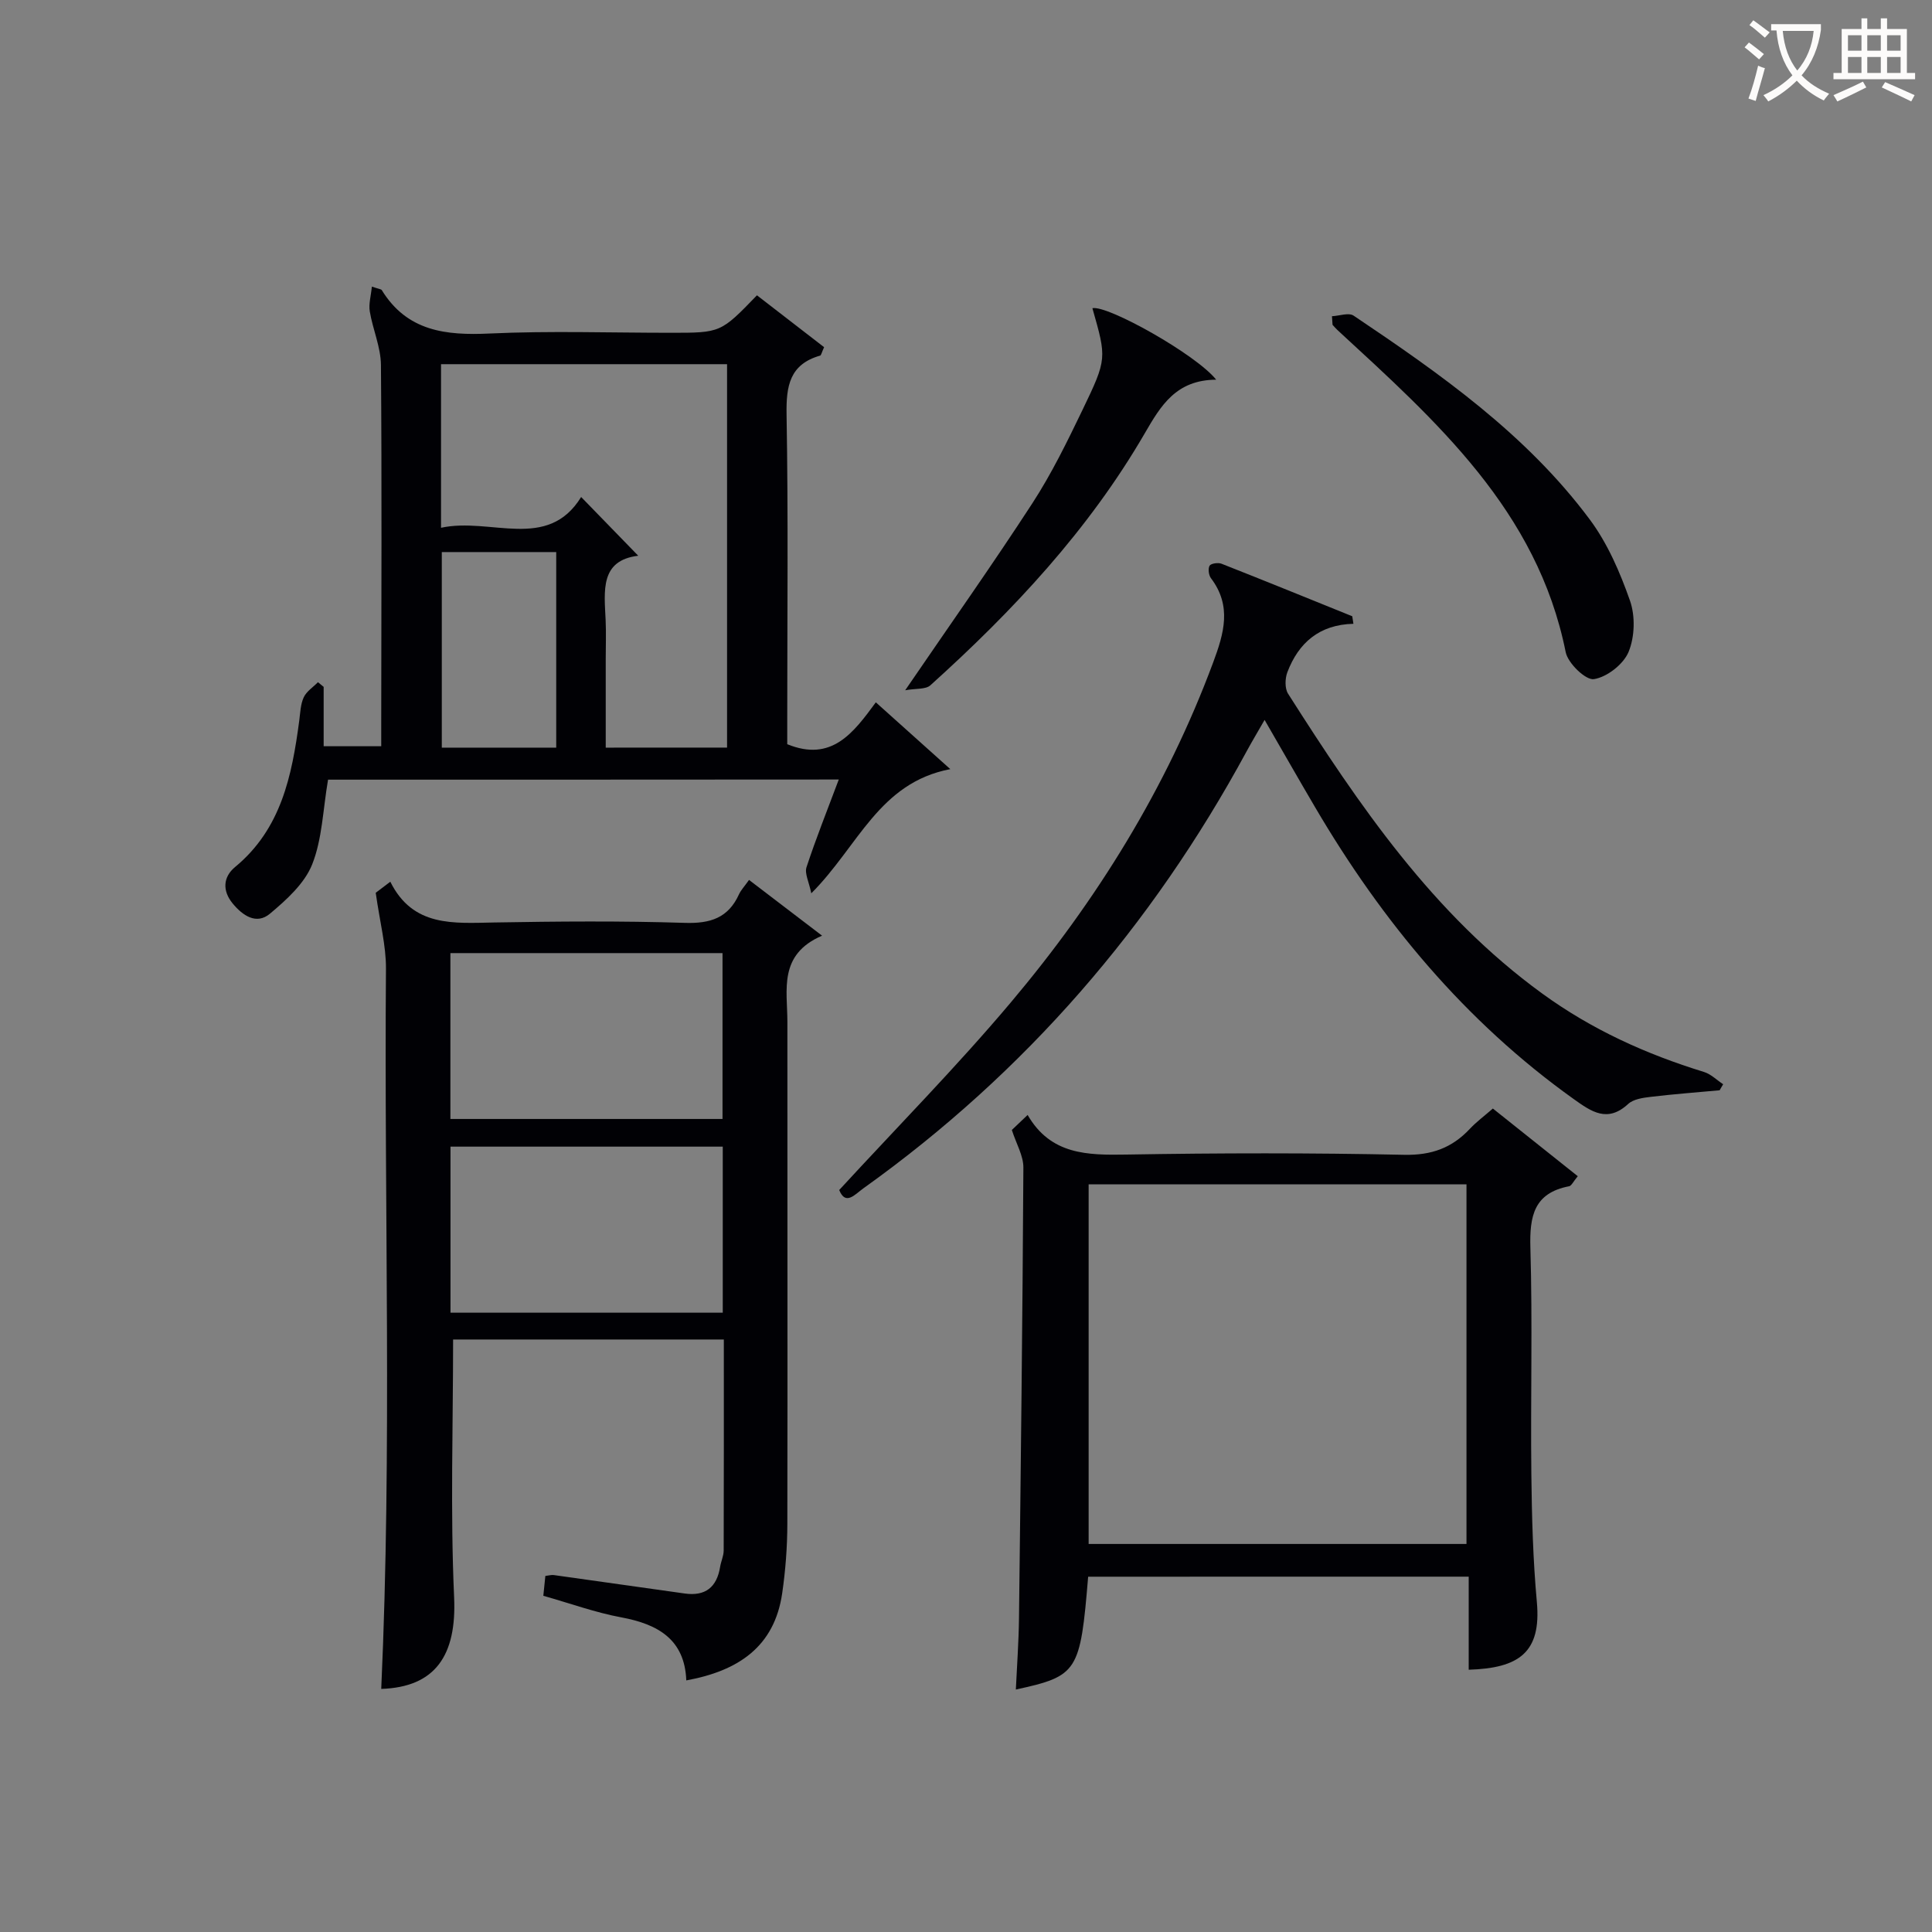 <svg enable-background="new 0 0 400 400" viewBox="0 0 400 400" xmlns="http://www.w3.org/2000/svg"><rect x="0" y="0" width="400" height="400" fill="#808080" stroke="none"/><g fill="#010105"><path d="m77.79 184.84c.14-.1 1.3-.99 3.02-2.29 4.67 9.42 13.1 8.59 21.51 8.44 13.15-.23 26.32-.34 39.47.08 5.27.17 8.98-1.01 11.21-5.91.4-.87 1.1-1.6 2.08-2.98 4.86 3.71 9.53 7.27 15.12 11.54-9.1 3.92-7.18 11.24-7.18 17.85-.02 34.64.06 69.29-.01 103.93-.01 4.8-.38 9.65-1.07 14.4-1.61 11-9.02 16.03-19.85 18.01-.33-8.49-5.86-11.64-13.45-13.05-5.34-.99-10.51-2.87-16.15-4.47.14-1.33.28-2.71.42-4.11.79-.09 1.28-.25 1.75-.18 9.04 1.26 18.08 2.54 27.12 3.82 4.26.6 6.63-1.31 7.31-5.5.18-1.14.73-2.26.74-3.38.05-14.46.03-28.93.03-43.71-18.9 0-37.61 0-56.05 0 0 17.87-.59 35.64.21 53.35.55 12.09-3.92 18.63-15.09 18.99 2.26-49.67.58-99.4.98-149.11.03-4.8-1.26-9.6-2.12-15.72zm15.46 46.83h56.34c0-11.69 0-23.05 0-34.34-18.97 0-37.53 0-56.34 0zm56.39 40.11c0-11.78 0-23.16 0-34.38-19.06 0-37.77 0-56.37 0v34.38z"/><path d="m67.92 161.42c-1.07 6.25-1.2 12.29-3.29 17.55-1.58 3.96-5.32 7.33-8.74 10.2-2.81 2.36-5.67.38-7.73-2.13-2.15-2.62-1.99-5.47.52-7.54 9.54-7.89 11.76-18.89 13.27-30.25.22-1.64.26-3.41.93-4.87.57-1.24 1.94-2.1 2.95-3.14.39.32.79.64 1.18.97v12.29h11.92c0-1.88 0-3.66 0-5.45.02-24.49.14-48.99-.06-73.48-.03-3.7-1.69-7.36-2.31-11.09-.26-1.56.25-3.24.43-5.14 1.47.5 1.92.52 2.05.72 5.25 8.53 13.24 9.42 22.36 8.99 12.47-.58 24.99-.15 37.48-.15 10.34 0 10.34 0 17.84-7.76 4.66 3.6 9.37 7.24 13.9 10.74-.53 1.18-.61 1.68-.81 1.74-6.32 1.81-7.06 6.27-6.96 12.19.36 20.99.14 41.99.14 62.98v5.29c9.17 3.74 13.67-2.3 18.34-8.67 5.2 4.66 10.05 9.01 15.42 13.83-14.81 2.83-19.06 16-28.78 25.71-.47-2.34-1.42-4.1-.99-5.41 1.96-5.96 4.3-11.8 6.68-18.15-35.65.03-70.82.03-105.74.03zm82.61-6.64c0-26.78 0-53.12 0-79.38-19.96 0-39.51 0-59.22 0v33.87c10.27-2.24 22.04 4.94 29.01-6.37 4.09 4.21 7.93 8.15 11.82 12.16-7.95.95-7.03 7.28-6.75 13.33.12 2.66.02 5.32.02 7.99v18.41c8.76-.01 16.72-.01 25.12-.01zm-35.37.01c0-13.85 0-27.2 0-40.49-8.18 0-15.93 0-23.69 0v40.49z"/><path d="m225.29 326.44c-1.63 19.74-2.15 20.56-14.97 23.36.23-4.94.59-9.81.65-14.69.37-31.13.74-62.25.91-93.38.01-2.45-1.47-4.92-2.39-7.78.69-.65 1.75-1.66 3.27-3.11 4.78 8.26 12.37 8.34 20.48 8.2 19.15-.33 38.32-.36 57.46.05 5.67.12 9.9-1.41 13.62-5.38 1.34-1.43 2.95-2.62 4.76-4.2 5.89 4.7 11.65 9.28 17.58 14.01-.96 1.16-1.31 1.99-1.79 2.08-7.27 1.39-8.21 6.16-8.02 12.72.46 15.65.02 31.31.2 46.97.1 8.81.34 17.64 1.14 26.4.95 10.48-3.74 13.69-14.11 14.01 0-6.3 0-12.6 0-19.27-26.37.01-52.41.01-78.79.01zm.1-81.24v74.46h78.23c0-24.96 0-49.65 0-74.46-26.19 0-51.98 0-78.23 0z"/><path d="m280.21 129.15c-7.06.17-11.36 3.95-13.67 10.01-.5 1.31-.56 3.38.15 4.48 14.7 23.08 29.99 45.63 52.62 62.07 10.25 7.45 21.46 12.53 33.46 16.22 1.46.45 2.67 1.68 3.99 2.55-.24.42-.49.84-.73 1.25-4.75.44-9.5.79-14.24 1.36-1.62.19-3.59.46-4.69 1.47-4.29 3.95-7.58 1.63-11.28-1.01-22.49-16.06-39.67-36.79-53.56-60.45-3.36-5.72-6.65-11.49-10.44-18.05-1.43 2.49-2.63 4.5-3.75 6.56-19.59 36.14-45.8 66.47-79.3 90.41-1.8 1.29-3.7 3.65-5.02.36 12.02-13.07 24.3-25.51 35.53-38.84 17.79-21.11 32.23-44.37 41.9-70.41 2.23-5.99 3.89-11.66-.45-17.4-.48-.63-.66-1.97-.3-2.6.27-.47 1.76-.7 2.46-.42 9.05 3.56 18.06 7.23 27.08 10.88.08.52.16 1.04.24 1.56z"/><path d="m275.77 65.47c1.51-.07 3.47-.8 4.48-.12 18 12.09 35.76 24.57 48.89 42.2 3.69 4.95 6.27 10.94 8.33 16.81 1.12 3.19.99 7.51-.29 10.61-1.06 2.56-4.47 5.22-7.18 5.64-1.69.26-5.38-3.29-5.84-5.59-5.88-29.33-26.81-47.83-47.28-66.71-.36-.33-.66-.71-.99-1.06-.05-.6-.09-1.19-.12-1.78z"/><path d="m251.8 78.61c-8.32.04-11.48 5.41-14.74 11.02-11.64 20.08-27.3 36.81-44.43 52.25-.98.89-3 .63-5.22 1.03 9.4-13.75 18.12-26.08 26.34-38.73 3.97-6.11 7.2-12.73 10.37-19.31 5.12-10.63 4.99-10.69 2.05-21.06 3.09-.7 21.42 9.54 25.63 14.8z"/></g><path d="m362.1 8.8c1.1.8 2.1 1.6 3.1 2.4l-1 1.1c-1.3-1.1-2.3-2-3-2.5zm1.9 4.8c.5.2.9.4 1.4.5-.6 2.3-1.3 4.5-1.9 6.8l-1.5-.5c.8-2.1 1.4-4.3 2-6.8zm-1-9.4c1.3.9 2.4 1.8 3.4 2.5l-1 1.1c-1.4-1.2-2.4-2.1-3.2-2.6zm3.7 2.2v-1.4h10.3v1.2c-.5 3.6-1.8 6.8-4 9.4 1.5 1.6 3.4 2.8 5.7 3.8-.3.4-.7.8-1.1 1.4-2.3-1.1-4.1-2.5-5.6-4.1-1.6 1.6-3.6 3.1-5.9 4.3-.3-.5-.7-.9-1-1.3 2.4-1.1 4.4-2.5 6-4.1-1.9-2.5-3-5.6-3.3-9.3h-1.1zm8.8 0h-6.4c.3 3.3 1.3 6 3 8.2 2-2.3 3.1-5.1 3.4-8.2z" fill="#fcfbfa"/><path d="m385.3 3.8h1.3v2.2h2.8v-2.2h1.3v2.2h4.1v9.1h1.7v1.3h-16.9v-1.3h1.7v-9.1h4.1v-2.2zm.4 13.1.7 1.2c-1.8.9-3.8 1.9-6 2.9-.2-.4-.5-.8-.8-1.3 2.3-1 4.3-1.9 6.1-2.8zm-3.1-6.4h2.8v-3.2h-2.8zm0 4.6h2.8v-3.3h-2.8zm4-4.6h2.8v-3.2h-2.8zm0 4.6h2.8v-3.3h-2.8zm3.7 1.9c2.1.9 4.1 1.8 6.1 2.7l-.7 1.3c-2.2-1.1-4.2-2-6.1-2.9zm3.2-9.7h-2.8v3.2h2.8zm-2.8 7.8h2.8v-3.3h-2.8z" fill="#fcfbfa"/></svg>
